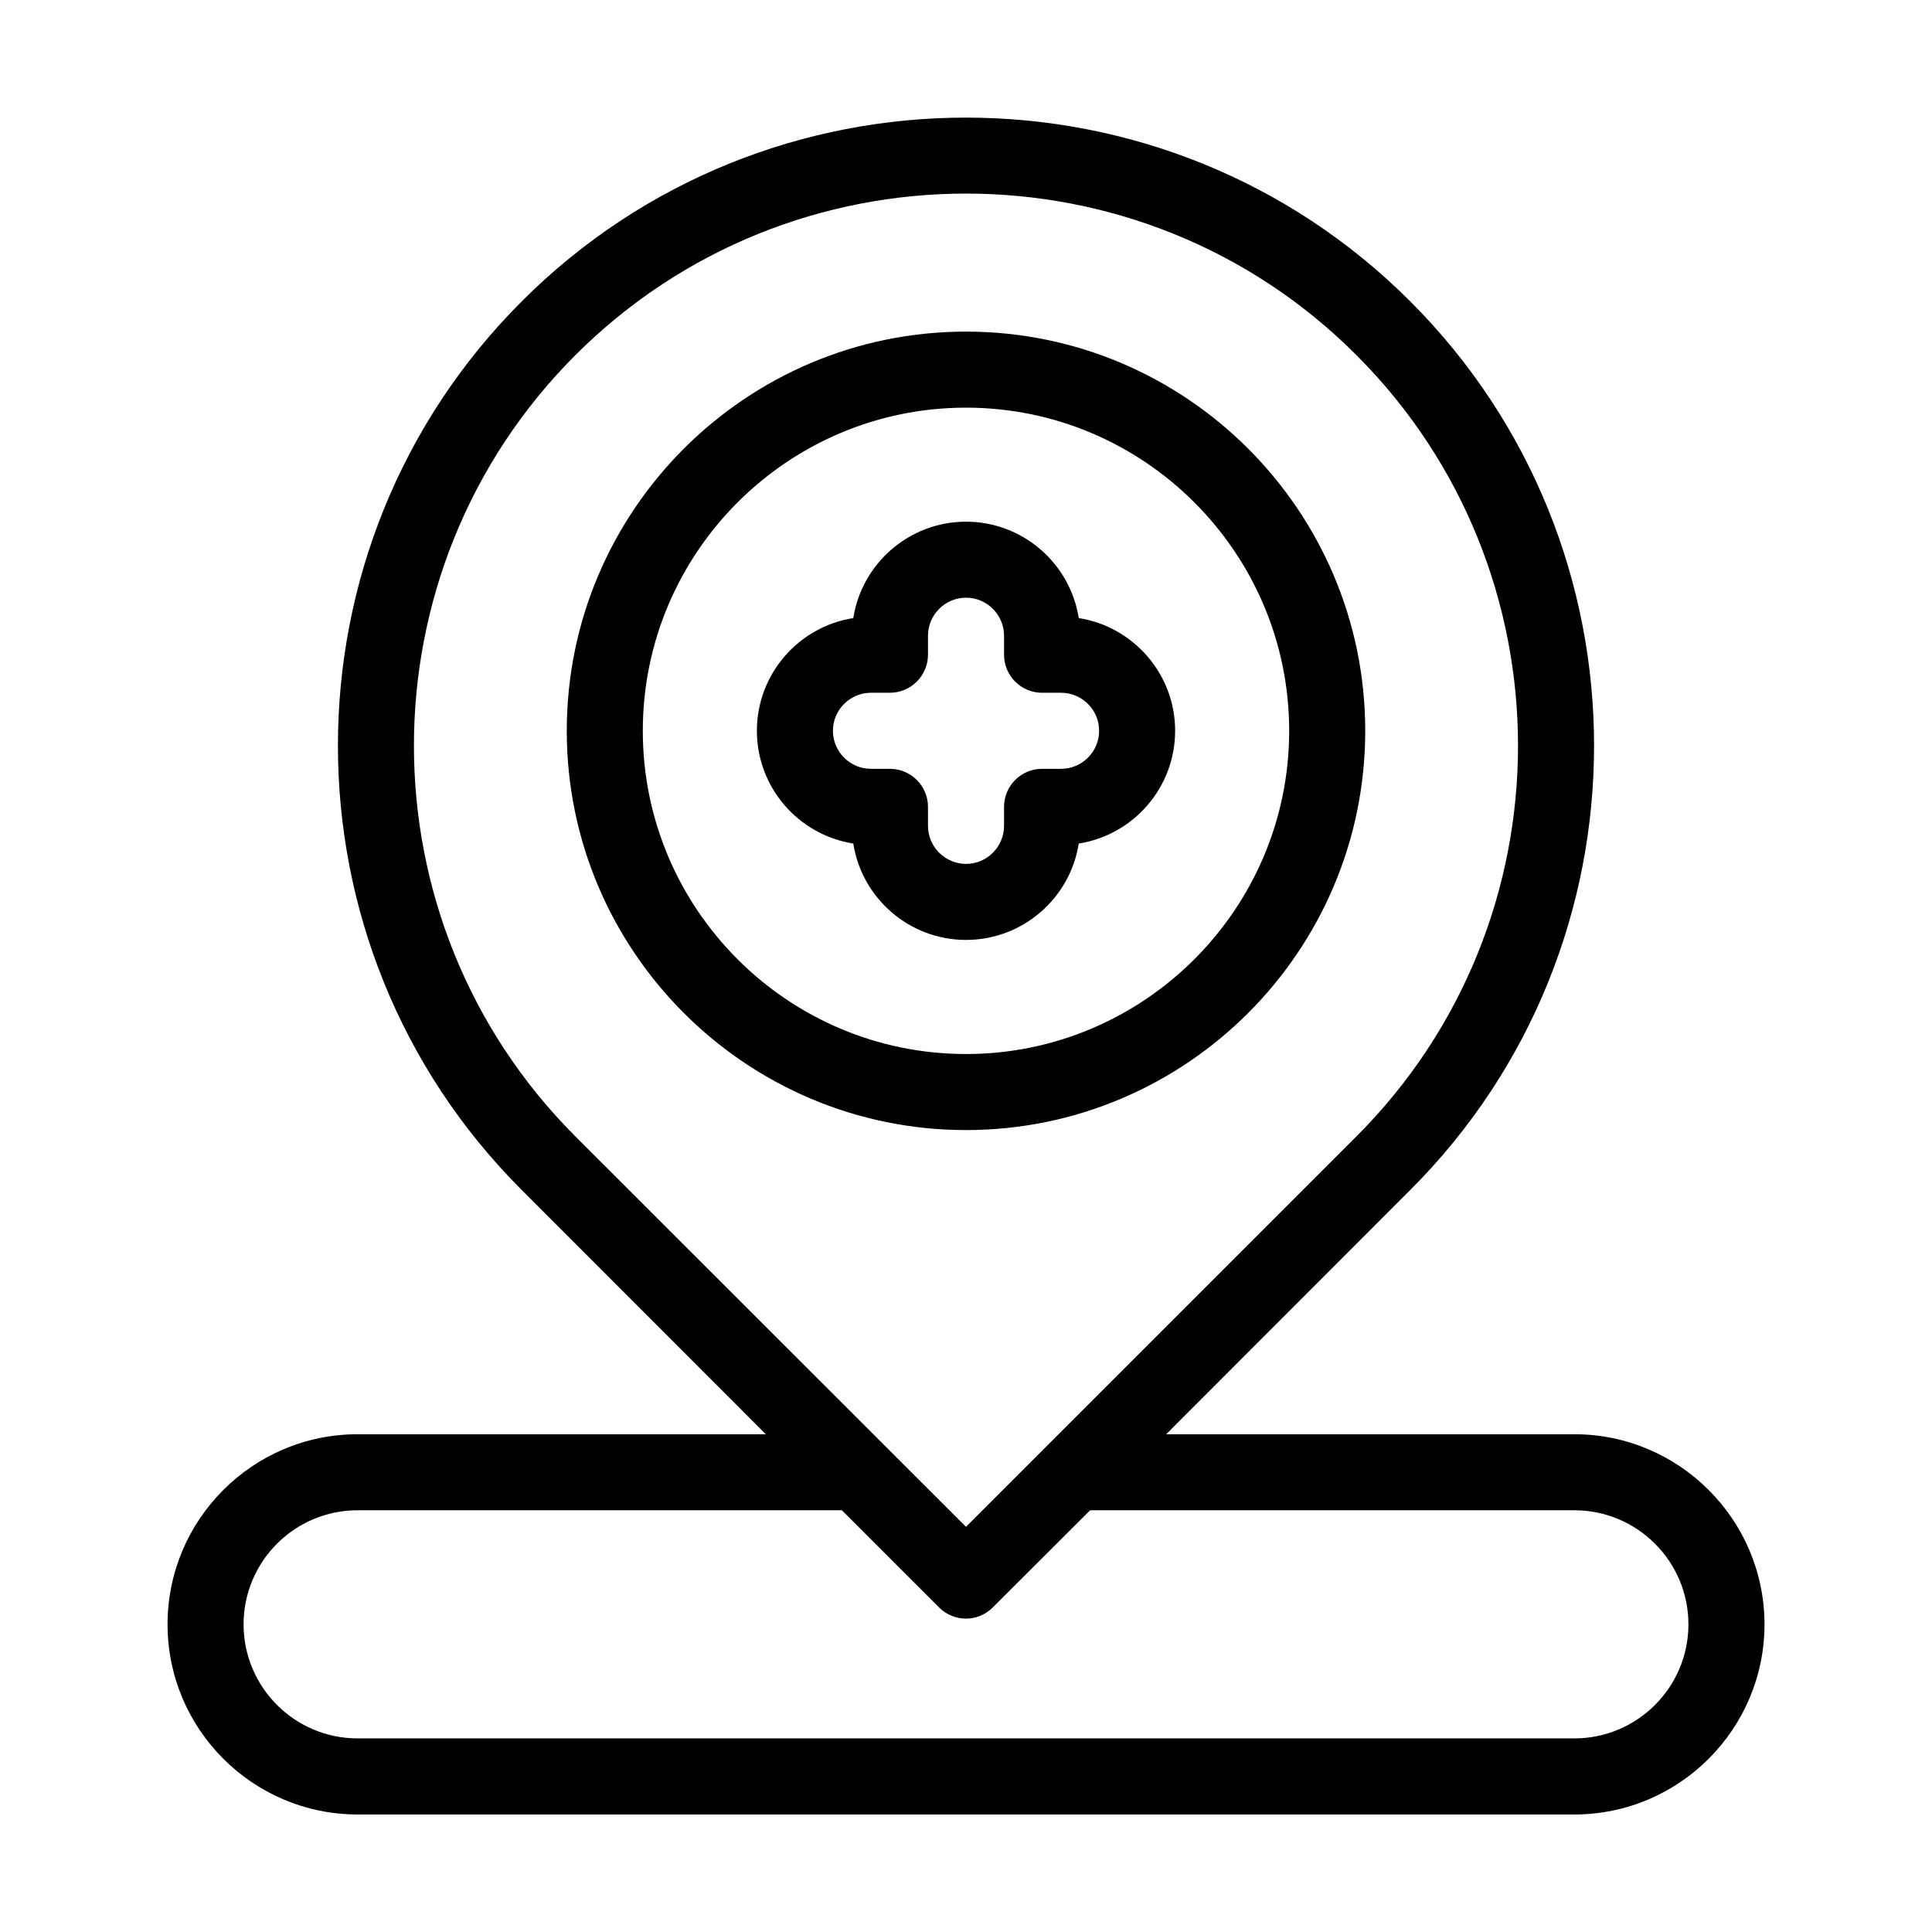 <?xml version="1.0" encoding="UTF-8"?>
<!-- Uploaded to: ICON Repo, www.svgrepo.com, Generator: ICON Repo Mixer Tools -->
<svg fill="#000000" width="800px" height="800px" version="1.1" viewBox="144 144 512 512" xmlns="http://www.w3.org/2000/svg">
 <g>
  <path d="m561.22 524.09h-108.17l64.688-64.738c64.941-64.891 64.941-170.54 0-235.48-64.941-64.941-170.59-64.941-235.48 0-64.941 64.941-64.941 170.59 0 235.48l64.688 64.738h-108.16c-27.809 0-50.383 22.621-50.383 50.383s22.57 50.383 50.383 50.383h322.44c27.762 0 50.383-22.621 50.383-50.383-0.004-27.762-22.625-50.383-50.383-50.383zm-264.75-78.945c-57.031-57.082-57.031-149.93 0-207.02 28.566-28.566 66.051-42.824 103.53-42.824 37.484 0 74.969 14.258 103.48 42.824 57.082 57.082 57.082 149.93 0 207.02l-103.48 103.48zm264.75 159.55h-322.44c-16.676 0-30.23-13.551-30.23-30.23 0-16.676 13.551-30.23 30.23-30.23h128.32l25.746 25.746c1.965 1.965 4.586 2.973 7.152 2.973 2.57 0 5.141-1.008 7.106-2.973l25.797-25.746 128.32 0.004c16.676 0 30.23 13.551 30.23 30.23-0.004 16.676-13.555 30.227-30.23 30.227z"/>
  <path d="m505.8 337.68c0-58.34-47.457-105.8-105.8-105.8-58.34 0-105.8 47.457-105.8 105.8 0 58.34 47.457 105.8 105.8 105.8s105.8-47.457 105.8-105.8zm-191.45 0c0-47.207 38.391-85.648 85.648-85.648 47.207 0 85.648 38.441 85.648 85.648s-38.441 85.648-85.648 85.648c-47.258 0-85.648-38.441-85.648-85.648z"/>
  <path d="m429.88 367.55c14.457-2.269 25.543-14.812 25.543-29.879 0-15.062-11.082-27.609-25.543-29.875-2.266-14.461-14.812-25.543-29.875-25.543s-27.609 11.082-29.875 25.543c-14.461 2.269-25.547 14.812-25.547 29.875s11.082 27.609 25.543 29.875c2.266 14.461 14.812 25.543 29.875 25.543 15.066 0.004 27.609-11.082 29.879-25.539zm-39.953-4.688v-5.039c0-5.543-4.535-10.078-10.078-10.078h-5.039c-5.543 0-10.078-4.535-10.078-10.078s4.535-10.078 10.078-10.078h5.039c5.543 0 10.078-4.535 10.078-10.078v-5.039c0-5.543 4.535-10.078 10.078-10.078s10.078 4.535 10.078 10.078v5.039c0 5.543 4.484 10.078 10.078 10.078h5.039c5.543 0 10.078 4.535 10.078 10.078s-4.535 10.078-10.078 10.078h-5.039c-5.594 0-10.078 4.535-10.078 10.078v5.039c0 5.543-4.535 10.078-10.078 10.078s-10.078-4.535-10.078-10.078z"/>
 </g>
</svg>